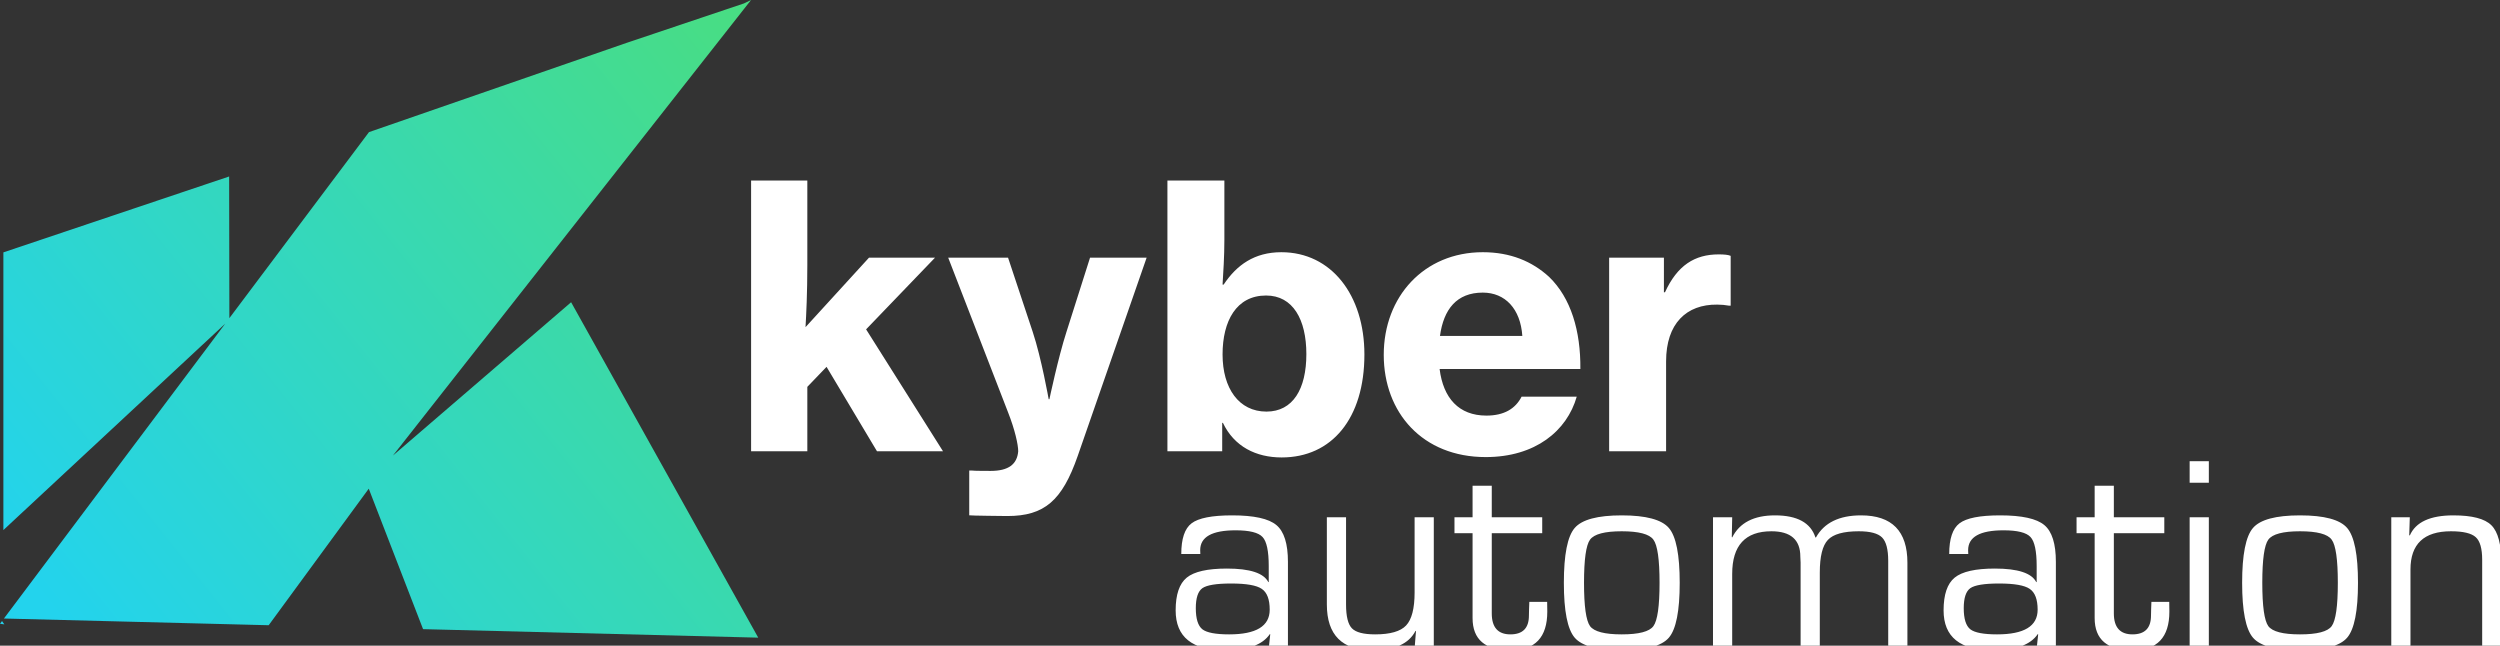 <?xml version="1.0" encoding="UTF-8" standalone="no"?> <svg xmlns:xlink="http://www.w3.org/1999/xlink" xmlns="http://www.w3.org/2000/svg" xmlns:svg="http://www.w3.org/2000/svg" width="427.378mm" height="110.375mm" viewBox="0 0 427.378 110.375" version="1.1" id="svg1" xml:space="preserve"><rect x="0" y="0" width="427.378" height="110.375" fill="#333333" stroke="none"/><defs id="defs1"><linearGradient id="linearGradient13"><stop style="stop-color:#23d3ed;stop-opacity:1;" offset="0" id="stop13"></stop><stop style="stop-color:#48dd84;stop-opacity:1;" offset="1" id="stop14"></stop></linearGradient><linearGradient xlink:href="#linearGradient13" id="linearGradient22" gradientUnits="userSpaceOnUse" gradientTransform="translate(76.874,-1595.984)" x1="1891.407" y1="-157.454" x2="2011.698" y2="-253.296"></linearGradient></defs><g id="layer1" transform="translate(-1959.187,1857.919)"><path id="path33-0-4-3-4-5-8-8-9" style="fill:url(#linearGradient22);fill-opacity:1" d="m 2087.582,-1857.919 -1.224,0.588 -20.069,6.746 -44.024,15.252 -23.868,31.801 -0.04,-24.217 -38.592,12.973 v 47.47 l 37.925,-35.285 -37.834,50.408 45.263,1.148 17.107,-23.342 9.285,24.012 57.298,1.453 -31.989,-57.34 -30.462,26.211 z m -128.05,106.168 -0.345,0.46 0.741,0.109 z"></path><path style="-inkscape-font-specification:Eurostile;fill:#ffffff;stroke-width:8.002;stroke-linecap:square;paint-order:markers fill stroke" d="m 7657.141,6361.85 h -13.031 q 0,-15.656 7.031,-21 7.125,-5.438 27.75,-5.438 22.406,0 30.281,6.656 7.875,6.562 7.875,25.125 v 59.156 h -13.125 l 1.031,-9.656 -0.281,-0.094 q -7.5,11.062 -30.469,11.062 -33.938,0 -33.938,-27.281 0,-16.219 7.594,-22.406 7.594,-6.188 27.469,-6.188 23.625,0 28.312,9.281 l 0.281,-0.094 v -10.875 q 0,-15.375 -4.219,-19.875 -4.219,-4.594 -18.469,-4.594 -24.188,0 -24.188,13.594 0,0.656 0.094,2.625 z m 21.094,20.156 q -15.094,0 -19.688,3.188 -4.5,3.188 -4.5,13.688 0,10.875 4.5,14.438 4.5,3.469 18.281,3.469 27.75,0 27.75,-16.875 0,-10.594 -5.438,-14.25 -5.344,-3.656 -20.906,-3.656 z m 138.549,-45.281 v 89.625 h -13.125 l 0.938,-11.719 -0.281,-0.281 q -6.844,13.312 -29.25,13.312 -31.406,0 -31.406,-31.312 v -59.625 h 13.125 v 59.625 q 0,12.188 4.031,16.312 4.031,4.125 15.844,4.125 15.469,0 21.188,-6.094 5.812,-6.188 5.812,-22.594 v -51.375 z m 74.142,0 v 10.875 h -34.5 v 54.844 q 0,14.344 12.75,14.344 12.656,0 12.656,-12.844 l 0.094,-4.406 0.188,-4.969 h 12.188 l 0.094,6.656 q 0,26.438 -25.125,26.438 -25.969,0 -25.969,-22.031 v -3.188 -54.844 h -12.375 v -10.875 h 12.375 v -21.562 h 13.125 v 21.562 z m 54.361,-1.312 q 24.844,0 32.25,8.625 7.406,8.625 7.406,37.5 0,28.875 -7.406,37.5 -7.406,8.625 -32.25,8.625 -24.75,0 -32.156,-8.625 -7.406,-8.625 -7.406,-37.5 0,-28.875 7.406,-37.5 7.406,-8.625 32.156,-8.625 z m 0,10.875 q -17.438,0 -21.656,5.719 -4.125,5.625 -4.125,29.531 0,23.906 4.125,29.625 4.219,5.625 21.656,5.625 17.531,0 21.656,-5.625 4.219,-5.719 4.219,-29.625 0,-23.906 -4.219,-29.531 -4.125,-5.719 -21.656,-5.719 z m 62.424,-9.562 h 13.125 l -0.281,13.5 0.281,0.281 q 7.594,-15.094 29.25,-15.094 22.781,0 27.656,15.094 h 0.375 q 8.438,-15.094 30.844,-15.094 31.688,0 31.688,32.344 v 58.594 h -13.125 v -59.812 q 0,-11.812 -4.219,-16.031 -4.219,-4.219 -15.938,-4.219 -15.562,0 -21.094,5.906 -5.531,5.812 -5.531,22.312 v 51.844 h -13.125 v -58.594 l -0.188,-4.125 q 0,-17.344 -19.781,-17.344 -26.812,0 -26.812,29.156 v 50.906 h -13.125 z m 174.549,25.125 h -13.031 q 0,-15.656 7.031,-21 7.125,-5.438 27.75,-5.438 22.406,0 30.281,6.656 7.875,6.562 7.875,25.125 v 59.156 h -13.125 l 1.031,-9.656 -0.281,-0.094 q -7.5,11.062 -30.469,11.062 -33.938,0 -33.938,-27.281 0,-16.219 7.594,-22.406 7.594,-6.188 27.469,-6.188 23.625,0 28.312,9.281 l 0.281,-0.094 v -10.875 q 0,-15.375 -4.219,-19.875 -4.219,-4.594 -18.469,-4.594 -24.188,0 -24.188,13.594 0,0.656 0.094,2.625 z m 21.094,20.156 q -15.094,0 -19.688,3.188 -4.5,3.188 -4.5,13.688 0,10.875 4.5,14.438 4.5,3.469 18.281,3.469 27.75,0 27.75,-16.875 0,-10.594 -5.438,-14.25 -5.344,-3.656 -20.906,-3.656 z m 112.955,-45.281 v 10.875 h -34.5 v 54.844 q 0,14.344 12.75,14.344 12.656,0 12.656,-12.844 l 0.094,-4.406 0.188,-4.969 h 12.188 l 0.094,6.656 q 0,26.438 -25.125,26.438 -25.969,0 -25.969,-22.031 v -3.188 -54.844 h -12.375 v -10.875 h 12.375 v -21.562 h 13.125 v 21.562 z m 30.455,-38.344 v 14.719 h -13.125 v -14.719 z m 0,38.344 v 89.625 h -13.125 v -89.625 z m 62.33,-1.312 q 24.844,0 32.25,8.625 7.406,8.625 7.406,37.5 0,28.875 -7.406,37.5 -7.406,8.625 -32.25,8.625 -24.75,0 -32.156,-8.625 -7.406,-8.625 -7.406,-37.5 0,-28.875 7.406,-37.5 7.406,-8.625 32.156,-8.625 z m 0,10.875 q -17.438,0 -21.656,5.719 -4.125,5.625 -4.125,29.531 0,23.906 4.125,29.625 4.219,5.625 21.656,5.625 17.531,0 21.656,-5.625 4.219,-5.719 4.219,-29.625 0,-23.906 -4.219,-29.531 -4.125,-5.719 -21.656,-5.719 z m 62.424,-9.562 h 12.656 l -0.375,12.188 0.375,0.281 q 6,-13.781 29.812,-13.781 19.219,0 25.969,6.75 6.844,6.75 6.844,25.875 v 58.312 h -13.125 v -57.188 -3.375 q 0,-11.531 -4.406,-15.469 -4.406,-4.031 -16.969,-4.031 -27.656,0 -27.656,26.156 v 53.906 h -13.125 z" id="text11-8-9-2-8" transform="matrix(0.25,0,0,0.25,250.1,-3353.669)" aria-label="automation"></path><path d="m 7683.573,-3611.671 h 34.944 l -40.704,-64.32 36.48,-37.824 h -34.944 l -33.6,36.672 c 0.384,-6.528 0.96,-17.856 0.96,-32.832 v -44.544 h -29.76 v 142.848 h 29.76 v -33.984 l 10.176,-10.56 z m 68.988,34.176 c 19.584,0 28.992,-8.064 37.248,-31.68 l 36.48,-104.64 h -29.952 l -12.48,39.168 c -4.416,13.632 -9.024,35.52 -9.024,35.52 h -0.384 c 0,0 -3.84,-21.696 -8.448,-35.52 l -13.056,-39.168 h -31.68 l 31.68,81.6 c 3.648,9.216 5.376,17.088 5.376,20.544 -0.576,6.912 -5.184,10.368 -14.592,10.368 -0.768,0 -9.408,0 -9.792,-0.192 h -1.536 v 23.616 c 0.576,0.192 19.2,0.384 20.16,0.384 z m 145.212,-30.912 c 26.496,0 43.776,-20.544 43.776,-54.336 0,-31.296 -17.472,-53.952 -43.968,-53.952 -14.208,0 -23.616,6.72 -30.528,17.088 h -0.576 c 0.384,-6.144 0.96,-14.976 0.96,-23.616 v -31.296 h -30.144 v 142.848 h 28.992 v -14.976 h 0.384 c 5.952,12.48 17.472,18.24 31.104,18.24 z m -8.064,-24.192 c -14.592,0 -23.232,-12.288 -23.232,-30.144 0,-17.664 7.296,-31.104 23.04,-31.104 14.208,0 21.312,12.672 21.312,30.912 0,18.432 -7.104,30.336 -21.12,30.336 z m 116.028,24 c 26.304,0 43.008,-13.824 48.192,-31.872 h -29.184 c -3.264,6.336 -9.216,9.984 -18.624,9.984 -14.592,0 -22.848,-9.216 -24.768,-24.576 h 74.496 c 0.192,-20.16 -4.992,-37.44 -16.512,-48.576 -9.024,-8.256 -20.544,-13.056 -35.136,-13.056 -31.104,0 -52.416,23.424 -52.416,54.144 0,30.528 20.544,53.952 53.952,53.952 z m -1.536,-86.784 c 11.904,0 19.968,8.64 20.928,22.848 h -43.584 c 1.92,-14.016 8.832,-22.848 22.656,-22.848 z m 95.868,-18.432 h -28.992 v 102.144 h 30.144 v -47.424 c 0,-19.968 10.752,-30.144 27.072,-29.952 2.112,0 4.224,0.192 6.336,0.576 h 0.768 v -26.304 c -1.344,-0.576 -3.456,-0.768 -6.336,-0.768 -12.672,0 -21.888,5.76 -28.416,19.968 h -0.576 z" id="text19-9" style="-inkscape-font-specification:'Haas Grot Text Trial Bold';fill:#ffffff;stroke-width:3.708;stroke-linecap:square;paint-order:markers fill stroke" transform="matrix(0.323,0,0,0.324,-372.686,-610.594)" aria-label="kyber"></path></g></svg> 